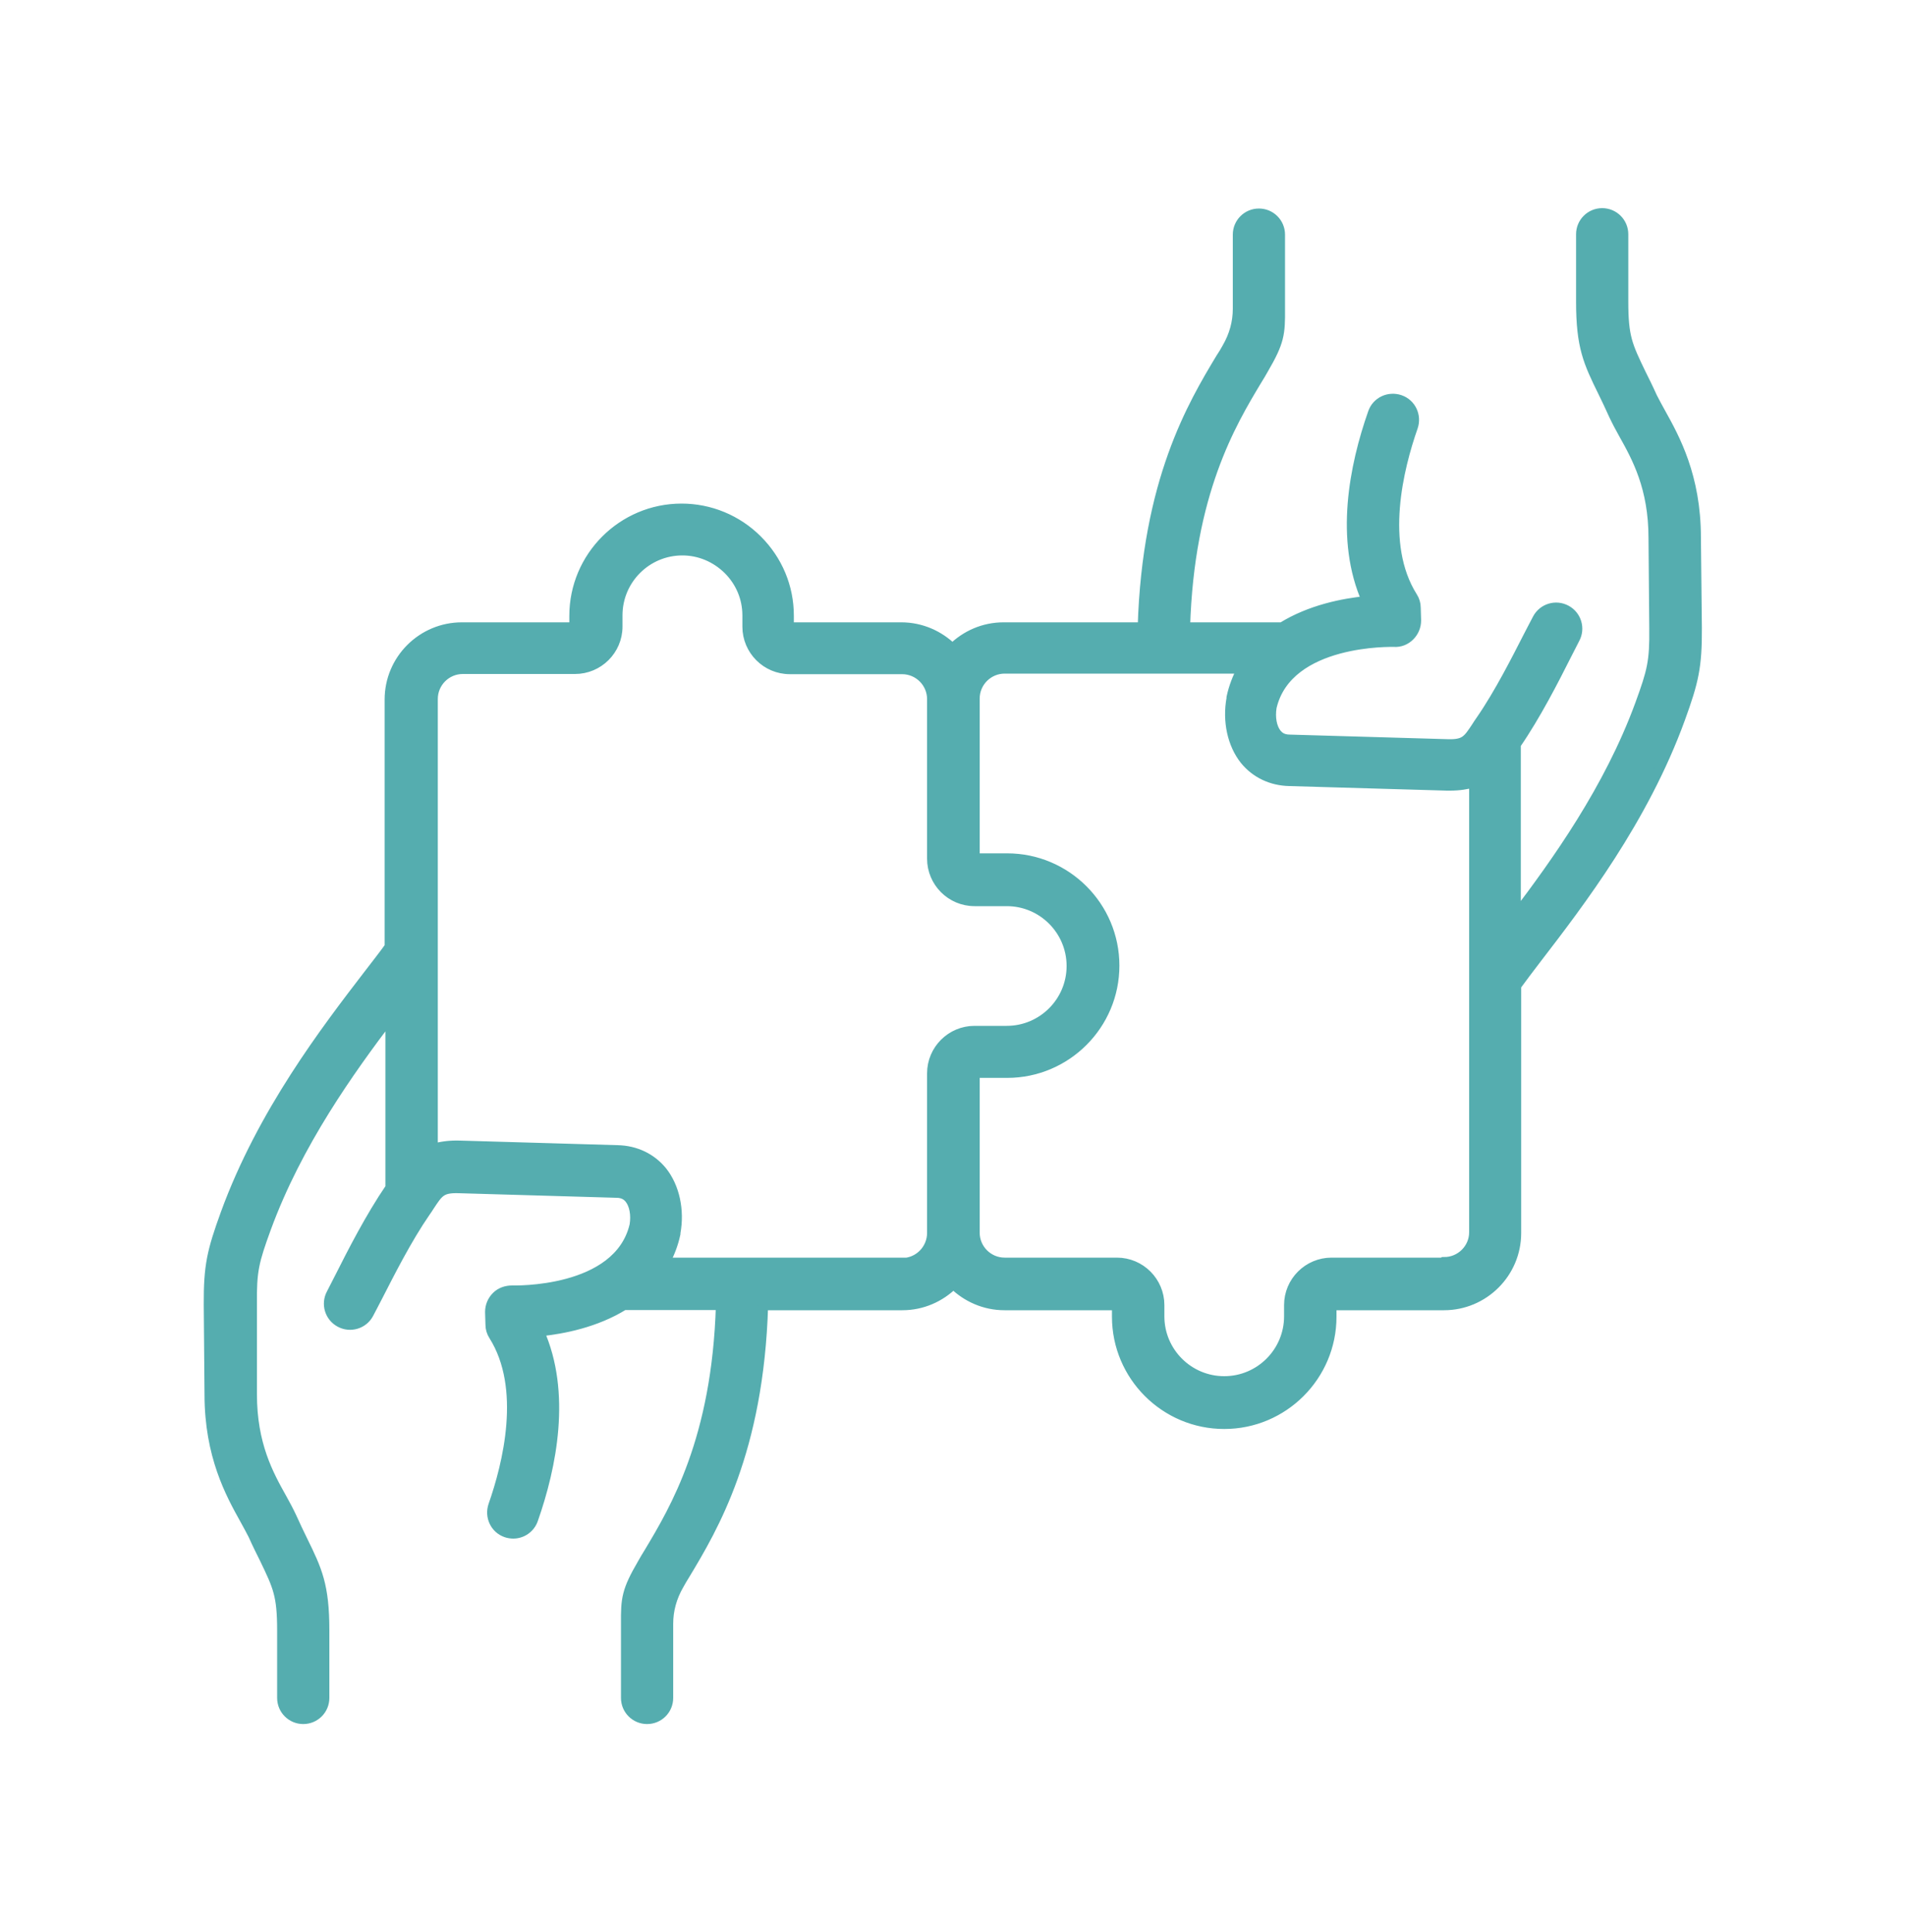 <?xml version="1.0" encoding="UTF-8"?> <svg xmlns="http://www.w3.org/2000/svg" id="a" width="100" height="101.34" viewBox="0 0 100 101.34"><path d="M88.99,28.21c0-3.22-1.11-5.22-1.85-6.55-.18-.32-.32-.59-.44-.82-.22-.49-.42-.89-.6-1.25-.7-1.46-.92-1.9-.92-3.76v-3.54c0-.62-.5-1.12-1.12-1.12s-1.12.5-1.12,1.12v3.54c0,2.37.38,3.17,1.15,4.74.17.35.36.74.57,1.21.15.32.32.64.51.98.7,1.25,1.57,2.82,1.57,5.47l.04,4.73c.02,1.75-.11,2.25-.74,3.98-1.64,4.48-4.41,8.32-6.5,11.08v-8.96s0,0,0,0c1.06-1.54,2.01-3.41,2.64-4.66.18-.36.34-.67.45-.88.3-.55.09-1.23-.45-1.52-.55-.3-1.23-.09-1.52.45-.13.24-.29.56-.49.94-.61,1.19-1.51,2.98-2.49,4.4-.08.11-.15.22-.22.33-.47.71-.61.94-1.53.91l-8.26-.24c-.4,0-.58-.18-.68-.3-.25-.31-.35-.84-.26-1.39.84-3.58,6.36-3.41,6.41-3.41.32.02.61-.1.83-.32s.34-.51.34-.82l-.02-.67c0-.2-.06-.4-.17-.57-1.74-2.76-.73-6.77.02-8.91.2-.59-.1-1.23-.69-1.43-.59-.2-1.23.1-1.43.69-.98,2.79-1.75,6.65-.32,9.86-1.23.12-2.96.46-4.44,1.38h-5.07c.21-7.03,2.42-10.71,3.76-12.94.13-.2.24-.4.35-.59.84-1.44.88-1.85.87-3.18v-3.88c0-.62-.5-1.12-1.12-1.12s-1.12.5-1.12,1.12v3.89q0,1.07-.56,2.04c-.1.18-.21.37-.34.56-1.46,2.43-3.86,6.44-4.09,14.1h-7.29c-1.05,0-1.99.43-2.68,1.11-.69-.68-1.64-1.11-2.68-1.11h-5.89v-.6c0-1.5-.59-2.91-1.66-3.98-1.06-1.06-2.49-1.65-3.98-1.65-3.11,0-5.64,2.53-5.64,5.64v.59h-5.89c-2.09,0-3.8,1.7-3.8,3.8v12.97c-.3.42-.67.89-1.1,1.45-2.22,2.89-5.58,7.26-7.51,12.56-.71,1.96-.89,2.72-.88,4.76l.04,4.72c0,3.22,1.11,5.22,1.85,6.55.18.32.32.59.44.82.22.49.42.89.6,1.25.7,1.46.92,1.9.92,3.76v3.54c0,.62.5,1.12,1.12,1.12s1.12-.5,1.12-1.12v-3.54c0-2.37-.38-3.17-1.15-4.74-.17-.35-.36-.74-.57-1.21-.15-.32-.32-.64-.51-.98-.7-1.25-1.57-2.82-1.57-5.47v-4.72c-.02-1.75.11-2.25.74-3.98,1.64-4.48,4.41-8.32,6.5-11.08v8.95h0c-1.06,1.55-2.01,3.42-2.64,4.67-.18.36-.34.67-.45.88-.3.55-.09,1.23.45,1.52.55.3,1.23.09,1.52-.45.13-.24.29-.56.49-.94.61-1.19,1.51-2.98,2.49-4.4.08-.11.15-.22.22-.33.47-.71.61-.94,1.53-.91l8.26.24c.4,0,.58.18.68.3.25.31.35.84.26,1.39-.84,3.58-6.36,3.41-6.41,3.41-.31,0-.61.1-.83.32s-.34.51-.34.82l.02.67c0,.2.06.4.17.57,1.74,2.76.73,6.77-.02,8.91-.2.59.1,1.23.69,1.43.12.04.25.06.37.06.46,0,.89-.29,1.05-.75.98-2.79,1.75-6.65.32-9.86,1.23-.12,2.96-.46,4.44-1.38h5.07c-.21,7.03-2.42,10.71-3.76,12.95-.13.2-.24.4-.35.59-.84,1.44-.88,1.85-.87,3.18v3.88c0,.62.5,1.12,1.12,1.12s1.12-.5,1.12-1.12v-3.89q0-1.07.56-2.04c.1-.18.21-.37.33-.56,1.46-2.43,3.86-6.44,4.09-14.1h7.29c1.05,0,1.99-.43,2.68-1.11.69.68,1.64,1.11,2.68,1.11h5.89v.59c0,3.11,2.53,5.64,5.64,5.64s5.64-2.53,5.64-5.64v-.59h5.89c2.09,0,3.8-1.7,3.8-3.8v-12.97c.3-.41.66-.89,1.09-1.45,2.22-2.89,5.58-7.26,7.51-12.56.71-1.96.89-2.72.88-4.76l-.05-4.74ZM47.34,66.23h-12.45c.24-.44.44-.94.56-1.5,0-.02,0-.03,0-.05.22-1.2-.05-2.41-.7-3.23-.57-.7-1.4-1.1-2.35-1.12l-8.26-.24c-.56-.02-1.02.05-1.42.17v-23.59c0-.86.7-1.56,1.56-1.56h5.89c1.23,0,2.24-1,2.24-2.24v-.59c0-1.87,1.52-3.39,3.39-3.39.9,0,1.75.36,2.4,1,.65.65,1,1.5,1,2.4v.59c0,1.23,1,2.24,2.24,2.24h5.89c.86,0,1.56.7,1.56,1.56v8.37c0,1.23,1,2.24,2.24,2.24h1.69c1.87,0,3.39,1.52,3.39,3.39s-1.52,3.39-3.39,3.39h-1.69c-1.23,0-2.24,1-2.24,2.24v8.37c0,.87-.7,1.57-1.56,1.57h0ZM75.75,66.23h-5.89c-1.23,0-2.24,1-2.24,2.24v.59c0,1.87-1.52,3.39-3.39,3.39s-3.39-1.52-3.39-3.39v-.59c0-1.23-1-2.24-2.24-2.24h-5.89c-.86,0-1.56-.7-1.56-1.56v-8.37h1.69c3.11,0,5.64-2.53,5.64-5.64s-2.53-5.64-5.64-5.64h-1.69v-8.37c0-.86.7-1.56,1.56-1.56h12.45c-.24.44-.44.94-.56,1.5,0,.02,0,.03,0,.05-.22,1.2.05,2.41.7,3.23.57.7,1.4,1.1,2.35,1.12l8.26.24h.17c.49,0,.9-.07,1.25-.17v23.59c0,.85-.7,1.55-1.56,1.55h0Z" fill="#55adaf" stroke="#55adaf" stroke-miterlimit="10" stroke-width=".5"></path></svg> 